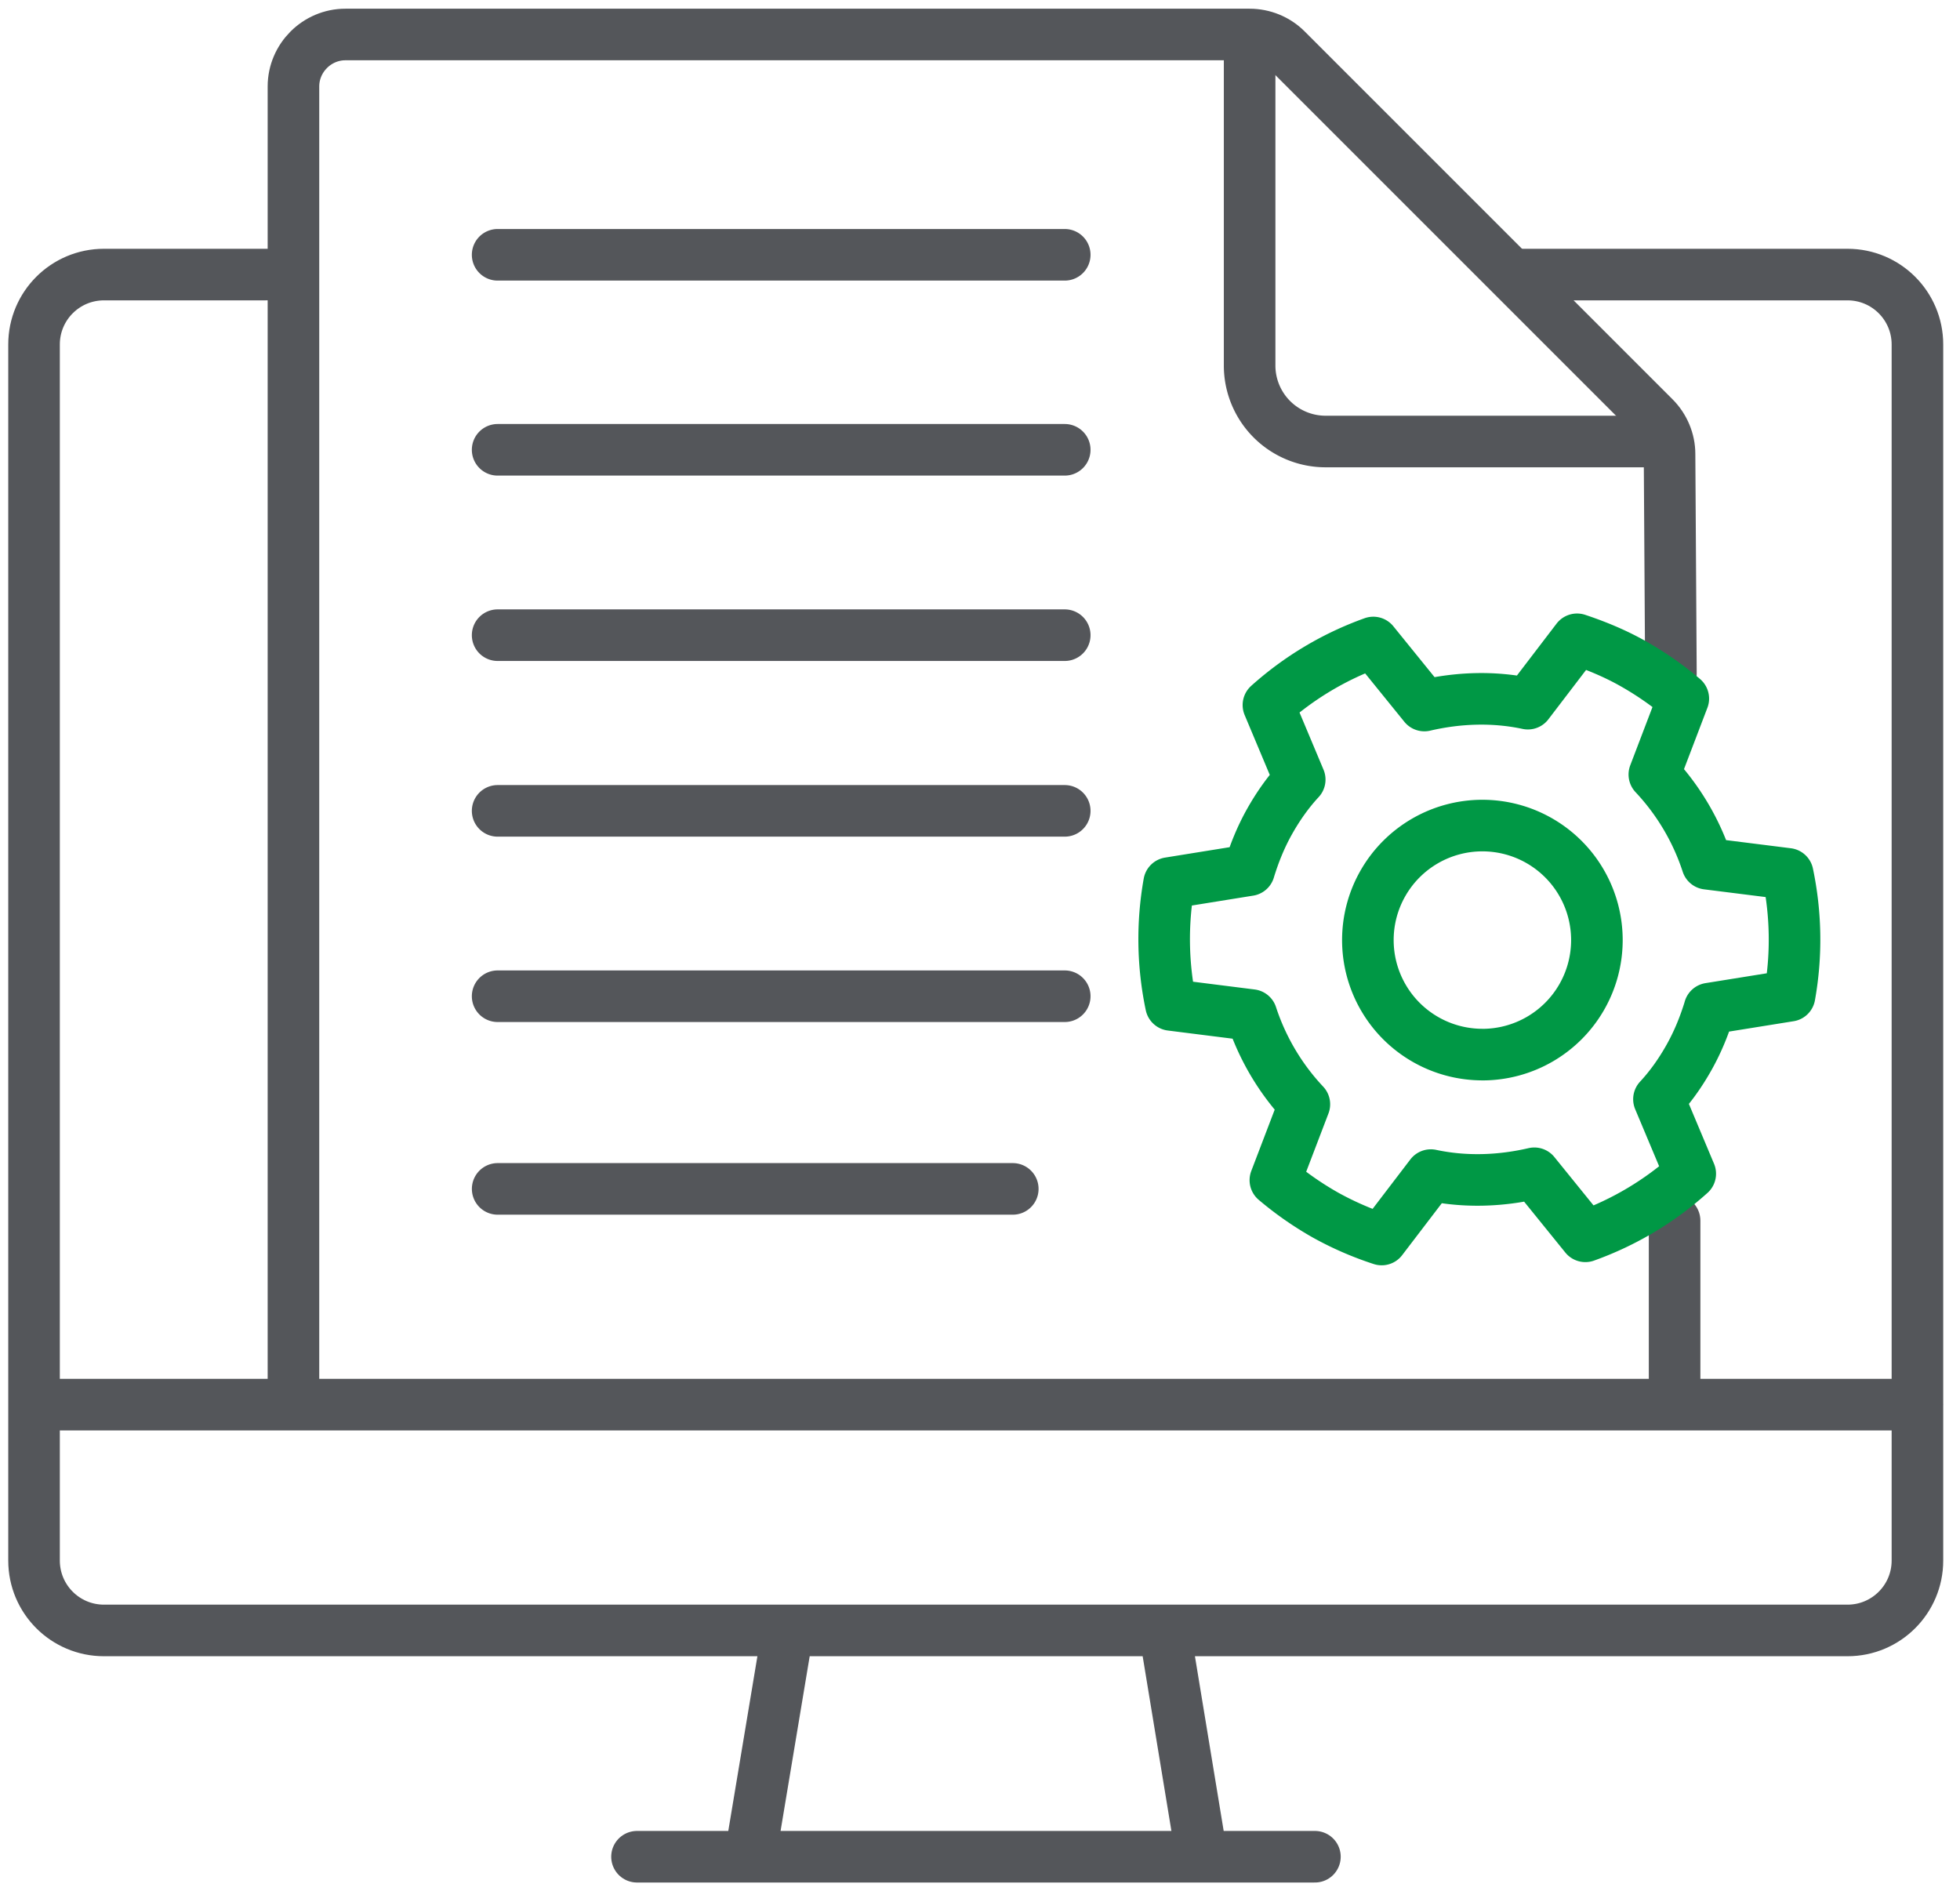 <svg xmlns="http://www.w3.org/2000/svg" width="57" height="55" fill="none"><g stroke-linecap="round" stroke-linejoin="round" stroke-width="1.5" clip-path="url(#a)"><path stroke="#54565A" d="m21.815 53.997 1.097-6.581M38.24 53.997H18.525M33.867 47.416l1.083 6.58M1.003 40.849h54.76M7.744 7.985H3.023c-1.124 0-2.033.91-2.033 2.033v35.365c0 1.124.91 2.033 2.033 2.033h50.706c1.124 0 2.033-.91 2.033-2.033V10.018c0-1.123-.91-2.033-2.033-2.033h-9.59M48.7 35.499v4.962"/><path stroke="#54565A" d="M8.534 40.635V2.515c0-.83.682-1.512 1.511-1.512h26.296c.402 0 .79.16 1.07.441l10.7 10.7c.282.282.442.67.442 1.057l.04 6.394"/><path stroke="#54565A" d="M48.245 12.84h-9.697a2.21 2.21 0 0 1-2.207-2.207V1.484M30.964 28.972H14.472M30.964 23.581H14.472M30.964 18.472H14.472M30.964 13.081H14.472M30.964 7.41H14.472M29.453 34.575h-14.98"/><path stroke="#009845" d="M49.717 29.332c-.147.482-.335.95-.589 1.405-.254.455-.548.87-.883 1.23l.91 2.167a9.203 9.203 0 0 1-3.05 1.82l-1.484-1.833c-.977.227-2.007.267-3.01.053l-1.43 1.873a9.26 9.26 0 0 1-1.633-.71 9.45 9.45 0 0 1-1.458-1.016l.843-2.207a6.933 6.933 0 0 1-1.538-2.594l-2.34-.295A9.284 9.284 0 0 1 34 25.681l2.327-.375c.147-.481.334-.95.588-1.404.255-.455.549-.87.883-1.23l-.91-2.168a9.203 9.203 0 0 1 3.05-1.819l1.485 1.833c.976-.227 2.006-.268 3.01-.054l1.43-1.872c.562.187 1.11.414 1.632.709a9.446 9.446 0 0 1 1.458 1.016l-.842 2.207a6.933 6.933 0 0 1 1.538 2.595l2.34.294c.241 1.15.268 2.354.054 3.545l-2.327.374Z"/><path stroke="#009845" d="M43.11 30.67a3.33 3.33 0 1 0 0-6.661 3.33 3.33 0 0 0 0 6.66Z"/></g><defs><clipPath id="a"><path fill="#fff" d="M0 0h56.779v55H0z"/></clipPath></defs></svg>